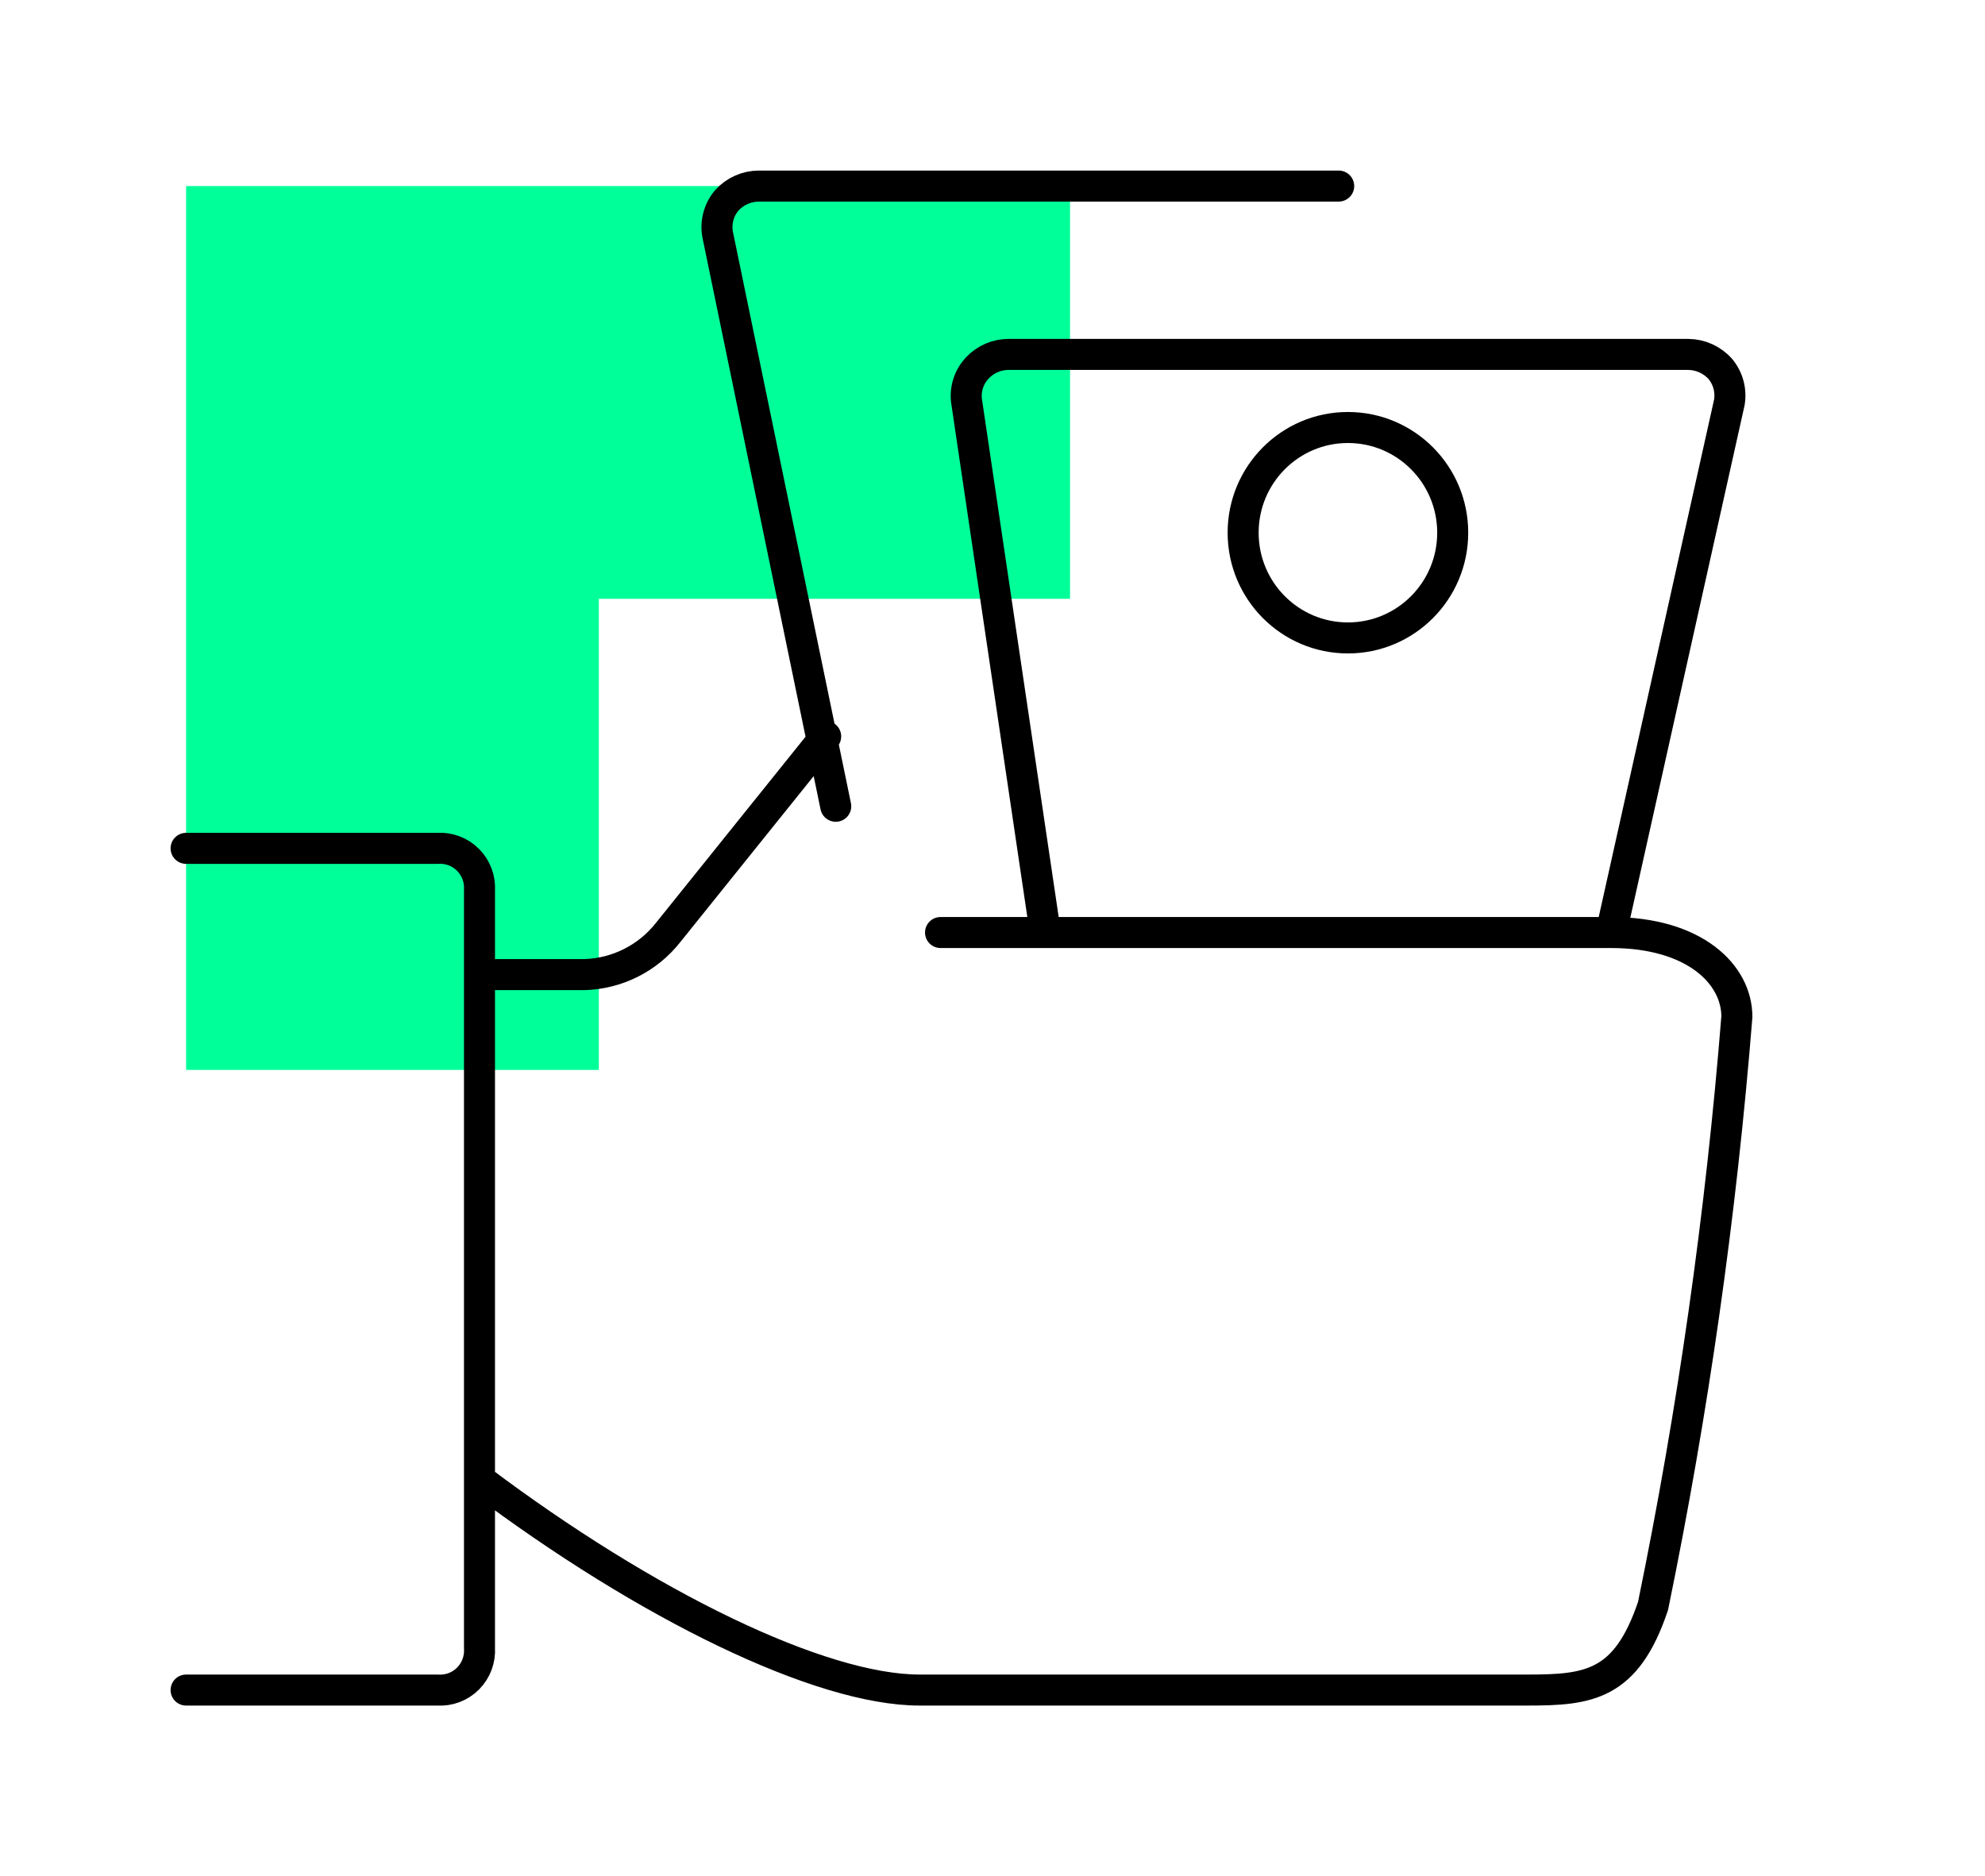<svg xmlns="http://www.w3.org/2000/svg" width="128" height="121" viewBox="0 0 128 121" fill="none"><path d="M69 12L69 38.618L38.616 38.618L38.616 69L12 69L12 12L69 12Z" fill="#00FF99"></path><path d="M12 54.711H28.216C28.947 54.663 29.663 54.933 30.18 55.453C30.698 55.973 30.967 56.692 30.919 57.425V106.28C30.967 107.014 30.698 107.733 30.18 108.253C29.663 108.773 28.947 109.043 28.216 108.994H12M53.243 47.492L43.081 60.14C41.769 61.804 39.789 62.798 37.676 62.854H30.919M30.919 95.424C41.73 103.566 52.919 108.994 59.297 108.994H98.487C102.432 108.994 104.865 108.723 106.595 103.566C109.173 91.024 110.978 78.334 112 65.568C112 62.854 109.297 60.14 103.892 60.14M103.892 60.14H60.649M103.892 60.14L111.514 25.951C111.645 25.174 111.427 24.379 110.919 23.779C110.392 23.198 109.648 22.864 108.865 22.857H65.027C64.27 22.858 63.547 23.172 63.027 23.725C62.489 24.289 62.231 25.066 62.324 25.842L67.405 60.14M53.892 51.997L46.27 15.094C46.139 14.318 46.356 13.523 46.865 12.923C47.392 12.341 48.136 12.007 48.919 12H86.324M80.162 34.355C80.162 38.103 83.187 41.141 86.919 41.141C90.651 41.141 93.676 38.103 93.676 34.355C93.676 30.608 90.651 27.57 86.919 27.57C83.187 27.57 80.162 30.608 80.162 34.355Z" stroke="black" stroke-width="2" stroke-linecap="round" stroke-linejoin="round"></path></svg>